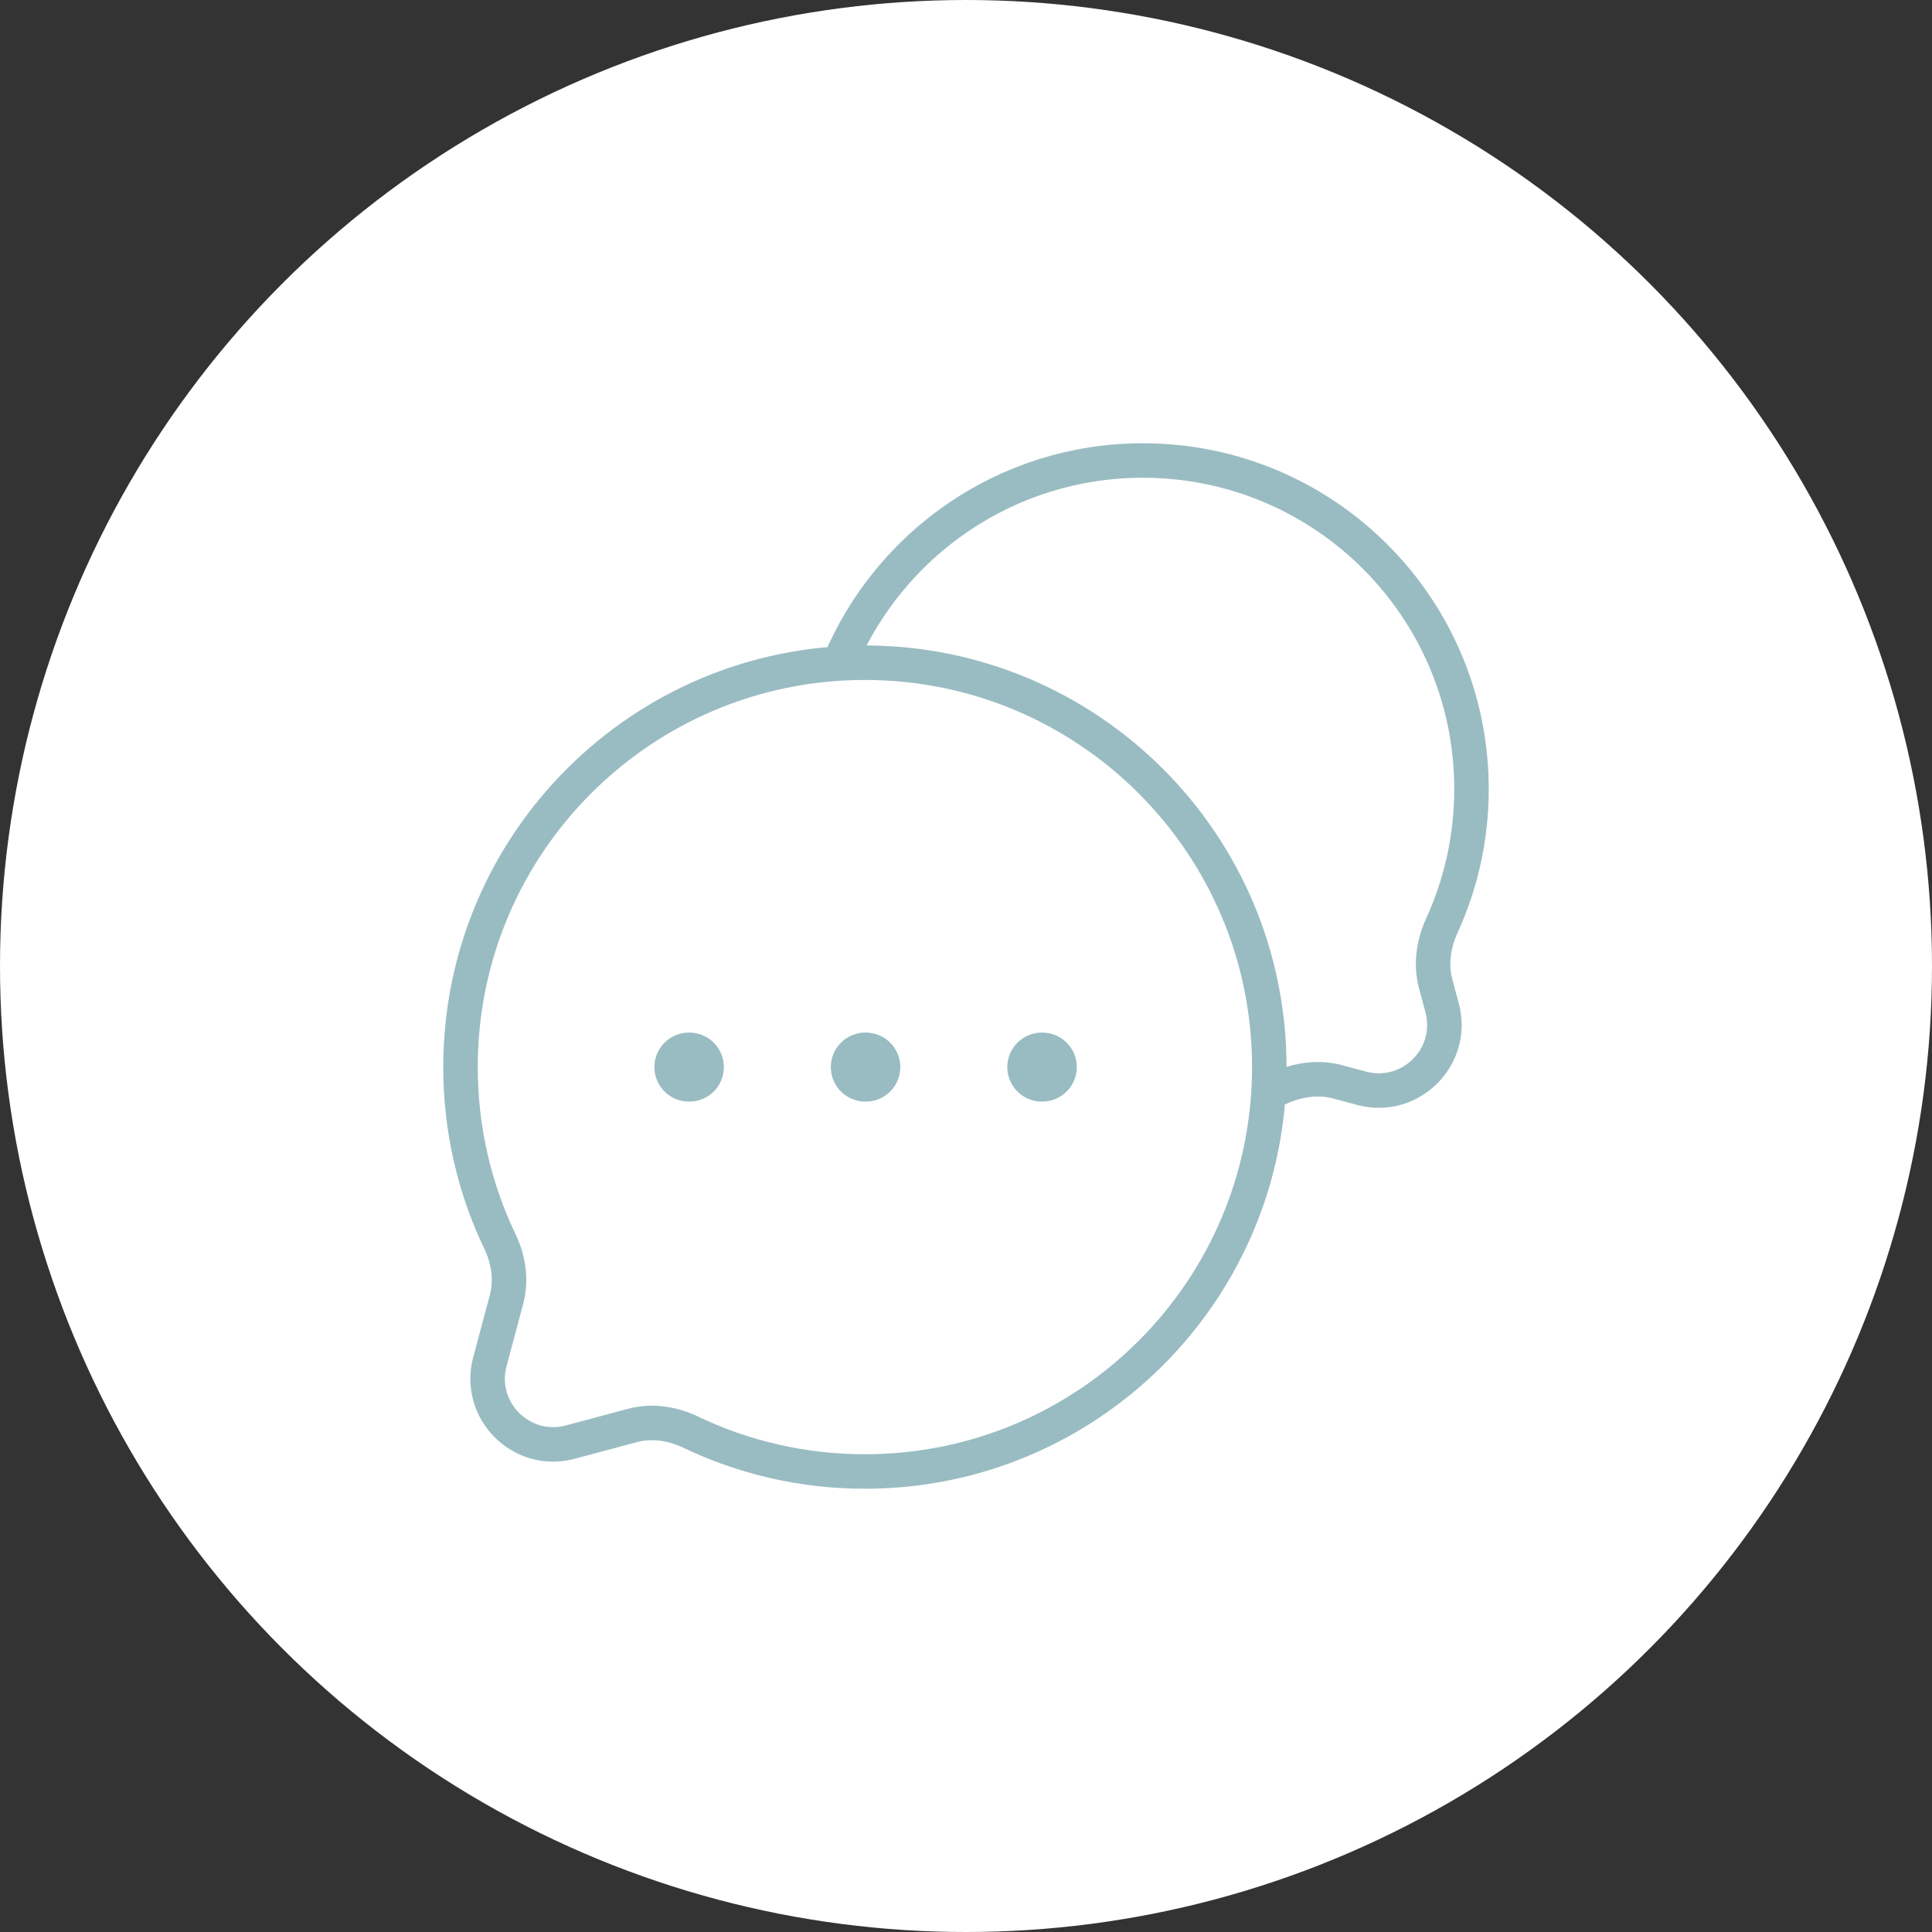 <svg width="56" height="56" viewBox="0 0 56 56" fill="none" xmlns="http://www.w3.org/2000/svg">
<rect x="0" y="0" width="56" height="56" fill="#333333" stroke="none"/>
<circle cx="28" cy="28" r="28" fill="white"/>
<g clip-path="url(#clip0_4657_1230)">
<path d="M25.069 42.652C31.543 42.652 36.791 37.404 36.791 30.93C36.791 24.457 31.543 19.209 25.069 19.209C18.596 19.209 13.348 24.457 13.348 30.93C13.348 32.741 13.758 34.455 14.491 35.986C14.743 36.512 14.831 37.108 14.68 37.671L14.2 39.468C13.821 40.883 15.116 42.179 16.532 41.8L18.328 41.319C18.892 41.169 19.488 41.257 20.014 41.509C21.545 42.242 23.259 42.652 25.069 42.652Z" stroke="#99BCC2"/>
<path d="M36.791 31.666C36.889 31.625 36.985 31.583 37.081 31.539C37.611 31.297 38.207 31.206 38.77 31.357L39.468 31.544C40.883 31.922 42.179 30.627 41.8 29.211L41.613 28.514C41.462 27.95 41.553 27.355 41.795 26.824C42.345 25.62 42.652 24.282 42.652 22.872C42.652 17.612 38.388 13.348 33.128 13.348C29.169 13.348 25.774 15.764 24.337 19.202" stroke="#99BCC2"/>
<path d="M19.968 30.93H19.981M25.082 30.93H25.096M30.197 30.93H30.211" stroke="#99BCC2" stroke-width="2" stroke-linecap="round" stroke-linejoin="round"/>
</g>
<defs>
<clipPath id="clip0_4657_1230">
<rect width="32" height="32" fill="white" transform="translate(12 12)"/>
</clipPath>
</defs>
</svg>
